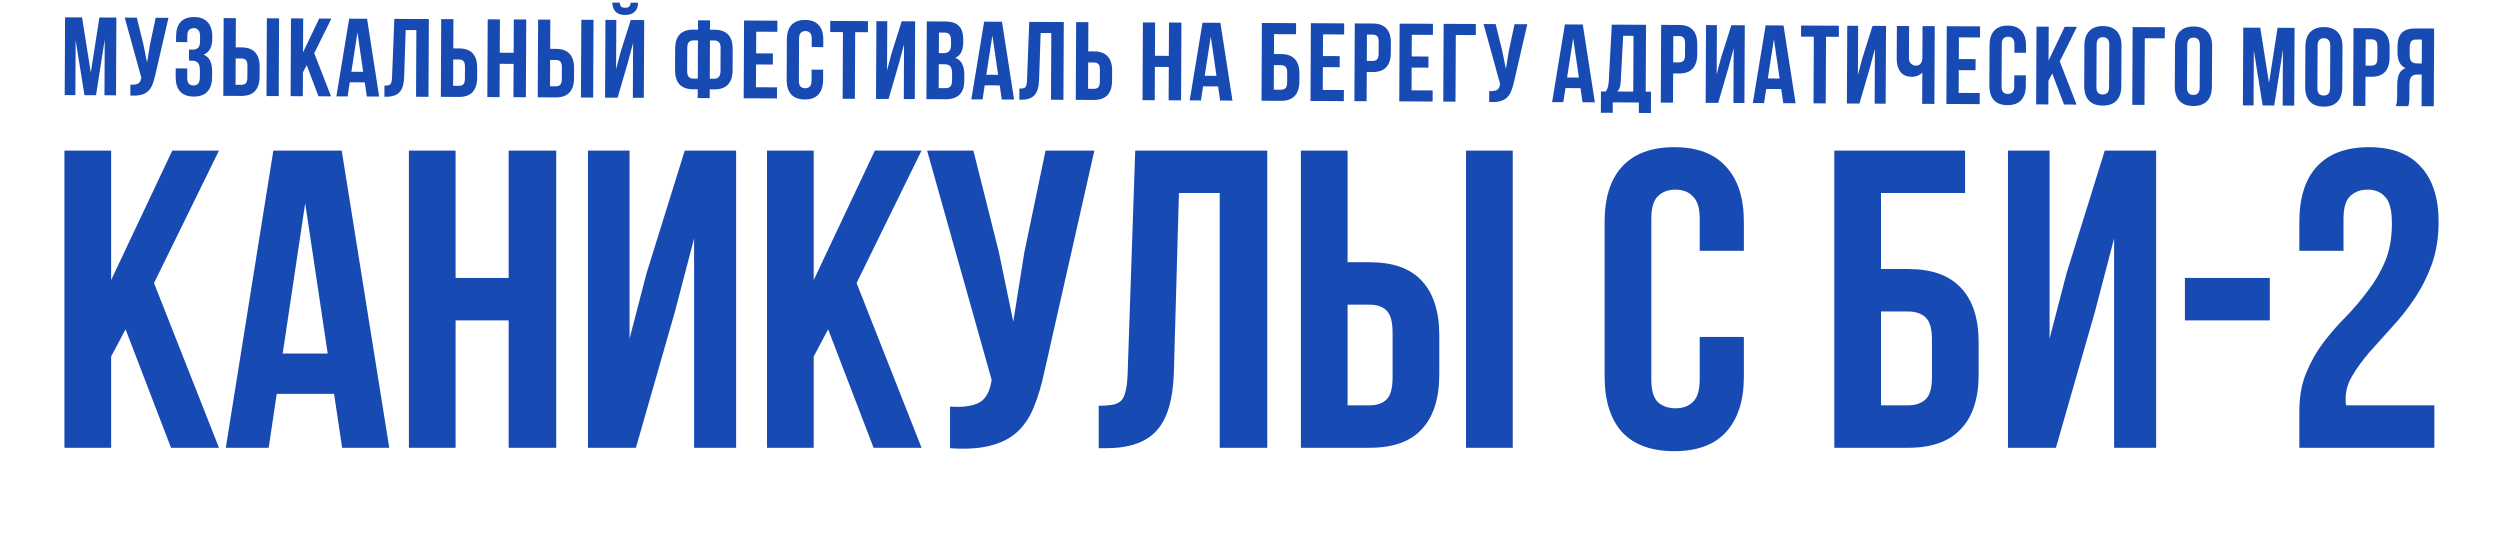 <?xml version="1.0" encoding="UTF-8"?> <svg xmlns="http://www.w3.org/2000/svg" width="633" height="136" viewBox="0 0 633 136" fill="none"><path d="M22.99 18.396L25.165 4.428L29.468 4.449L29.375 24.136L26.451 24.122L26.517 10.004L24.313 24.112L21.388 24.098L19.148 10.166L19.082 24.087L16.382 24.075L16.475 4.387L20.778 4.408L22.99 18.396ZM39.271 19.176C39.08 20.057 38.842 20.834 38.557 21.507C38.292 22.162 37.923 22.704 37.453 23.133C37.001 23.544 36.409 23.841 35.676 24.025C34.963 24.209 34.072 24.261 33.004 24.181L33.017 21.425C33.804 21.485 34.423 21.413 34.874 21.209C35.325 21.005 35.618 20.547 35.753 19.835L35.782 19.666L31.578 4.459L34.644 4.473L36.3 11.203L37.234 15.82L37.987 11.239L39.425 4.496L42.659 4.511L39.271 19.176ZM50.658 9.386C50.662 8.505 50.515 7.914 50.216 7.612C49.936 7.292 49.553 7.131 49.065 7.129C48.578 7.126 48.183 7.275 47.882 7.573C47.581 7.853 47.428 8.349 47.425 9.062L47.417 10.665L44.577 10.651L44.584 9.189C44.591 7.595 44.972 6.388 45.726 5.566C46.498 4.726 47.644 4.309 49.163 4.317C50.682 4.324 51.823 4.76 52.588 5.627C53.372 6.474 53.76 7.695 53.752 9.288L53.75 9.795C53.74 11.895 53.011 13.241 51.565 13.834C52.351 14.176 52.901 14.703 53.217 15.417C53.551 16.113 53.716 16.966 53.711 17.979L53.704 19.526C53.696 21.119 53.297 22.346 52.505 23.204C51.732 24.045 50.587 24.461 49.068 24.454C47.549 24.447 46.398 24.019 45.614 23.172C44.85 22.306 44.471 21.076 44.479 19.482L44.489 17.317L47.414 17.33L47.403 19.693C47.4 20.405 47.538 20.912 47.818 21.214C48.116 21.496 48.509 21.639 48.997 21.641C49.484 21.643 49.869 21.495 50.152 21.197C50.453 20.898 50.606 20.308 50.61 19.427L50.618 17.88C50.622 16.961 50.466 16.314 50.149 15.937C49.832 15.561 49.317 15.371 48.605 15.367L47.845 15.364L47.858 12.551L48.787 12.556C49.368 12.558 49.819 12.411 50.139 12.112C50.478 11.814 50.649 11.271 50.653 10.483L50.658 9.386ZM56.536 24.264L56.629 4.577L59.722 4.592L59.687 11.988L61.15 11.995C62.706 12.003 63.857 12.421 64.603 13.249C65.368 14.078 65.747 15.289 65.739 16.883L65.727 19.442C65.72 21.036 65.33 22.243 64.557 23.065C63.803 23.886 62.648 24.293 61.092 24.286L56.536 24.264ZM61.105 21.473C61.593 21.476 61.968 21.346 62.232 21.085C62.496 20.824 62.629 20.337 62.633 19.624L62.647 16.671C62.65 15.959 62.521 15.47 62.26 15.207C61.998 14.943 61.624 14.81 61.137 14.808L59.674 14.801L59.643 21.466L61.105 21.473ZM67.476 24.316L67.569 4.629L70.663 4.643L70.57 24.331L67.476 24.316ZM77.669 16.517L76.704 18.312L76.676 24.359L73.582 24.345L73.675 4.657L76.769 4.672L76.728 13.25L80.819 4.691L83.912 4.706L79.568 13.46L83.819 24.393L80.641 24.378L77.669 16.517ZM95.999 24.451L92.877 24.436L92.36 20.861L88.563 20.844L88.012 24.413L85.171 24.399L88.414 4.727L92.942 4.748L95.999 24.451ZM88.969 18.174L91.951 18.188L90.507 8.224L88.969 18.174ZM97.341 21.672C97.697 21.674 97.987 21.657 98.213 21.62C98.457 21.584 98.654 21.501 98.805 21.37C98.955 21.221 99.059 21.015 99.117 20.753C99.193 20.472 99.242 20.107 99.263 19.657L99.839 4.781L108.586 4.822L108.493 24.51L105.343 24.495L105.423 7.62L102.723 7.607L102.329 19.502C102.264 21.302 101.874 22.585 101.158 23.35C100.46 24.115 99.343 24.494 97.805 24.487L97.327 24.485L97.341 21.672ZM111.62 24.524L111.713 4.837L114.807 4.852L114.772 12.248L116.234 12.255C117.791 12.263 118.942 12.681 119.688 13.509C120.453 14.338 120.831 15.549 120.824 17.143L120.812 19.702C120.804 21.296 120.414 22.503 119.642 23.325C118.888 24.146 117.733 24.553 116.176 24.546L111.62 24.524ZM116.19 21.733C116.677 21.736 117.053 21.606 117.317 21.345C117.58 21.084 117.714 20.597 117.717 19.884L117.731 16.931C117.734 16.219 117.606 15.731 117.344 15.467C117.083 15.203 116.709 15.07 116.221 15.068L114.759 15.061L114.727 21.727L116.19 21.733ZM126.487 24.595L123.393 24.58L123.486 4.893L126.58 4.907L126.54 13.345L130.056 13.361L130.096 4.924L133.245 4.939L133.152 24.626L130.003 24.611L130.042 16.174L126.527 16.157L126.487 24.595ZM136.155 24.64L136.248 4.953L139.342 4.968L139.307 12.364L140.769 12.371C142.326 12.379 143.477 12.797 144.223 13.625C144.988 14.454 145.366 15.665 145.359 17.259L145.347 19.818C145.339 21.412 144.949 22.619 144.176 23.441C143.423 24.262 142.267 24.669 140.711 24.662L136.155 24.64ZM140.725 21.849C141.212 21.852 141.588 21.722 141.851 21.461C142.115 21.2 142.249 20.713 142.252 20L142.266 17.047C142.269 16.335 142.14 15.847 141.879 15.583C141.618 15.319 141.244 15.186 140.756 15.184L139.294 15.177L139.262 21.843L140.725 21.849ZM147.096 24.692L147.189 5.005L150.282 5.019L150.189 24.707L147.096 24.692ZM156.38 24.736L153.201 24.721L153.294 5.034L156.051 5.047L155.992 17.506L157.137 13.18L159.707 5.064L163.11 5.08L163.017 24.767L160.233 24.754L160.298 10.889L159.01 15.72L156.38 24.736ZM161.556 0.685C161.551 1.641 161.276 2.399 160.729 2.959C160.183 3.519 159.357 3.797 158.25 3.791C157.163 3.786 156.358 3.501 155.836 2.936C155.332 2.371 155.064 1.611 155.031 0.654L156.943 0.663C156.978 1.188 157.099 1.536 157.304 1.706C157.528 1.875 157.847 1.961 158.259 1.963C158.69 1.965 159.019 1.882 159.245 1.715C159.489 1.547 159.631 1.201 159.671 0.676L161.556 0.685ZM176.667 22.61L175.514 22.604C173.958 22.597 172.798 22.179 172.033 21.35C171.287 20.522 170.917 19.311 170.925 17.717L170.95 12.345C170.958 10.751 171.339 9.544 172.092 8.722C172.865 7.901 174.029 7.494 175.586 7.501L176.739 7.507L176.75 5.144L179.787 5.159L179.776 7.521L180.929 7.527C182.486 7.534 183.637 7.952 184.383 8.78C185.148 9.609 185.526 10.82 185.519 12.414L185.494 17.786C185.486 19.38 185.096 20.587 184.323 21.408C183.569 22.23 182.414 22.637 180.858 22.63L179.705 22.624L179.694 24.846L176.657 24.832L176.667 22.61ZM179.763 10.249L179.718 19.924L180.871 19.93C181.358 19.932 181.734 19.784 181.998 19.485C182.281 19.186 182.424 18.681 182.427 17.968L182.454 12.203C182.458 11.49 182.319 10.993 182.039 10.71C181.778 10.409 181.404 10.257 180.917 10.255L179.763 10.249ZM176.726 10.235L175.573 10.229C175.085 10.227 174.7 10.375 174.418 10.674C174.154 10.954 174.02 11.45 174.017 12.163L173.99 17.928C173.986 18.641 174.115 19.148 174.376 19.449C174.656 19.75 175.04 19.902 175.527 19.904L176.68 19.91L176.726 10.235ZM191.448 13.511L195.695 13.531L195.682 16.343L191.435 16.323L191.408 22.089L196.752 22.114L196.738 24.927L188.301 24.887L188.394 5.199L196.831 5.239L196.818 8.052L191.474 8.026L191.448 13.511ZM208.421 17.641L208.409 20.257C208.401 21.85 208.002 23.076 207.21 23.935C206.437 24.775 205.292 25.192 203.773 25.185C202.254 25.177 201.103 24.75 200.32 23.903C199.555 23.037 199.176 21.807 199.184 20.213L199.232 9.976C199.24 8.382 199.63 7.165 200.403 6.325C201.194 5.466 202.349 5.04 203.868 5.047C205.387 5.055 206.529 5.491 207.293 6.357C208.077 7.205 208.465 8.425 208.457 10.019L208.448 11.932L205.523 11.918L205.533 9.808C205.536 9.096 205.389 8.598 205.09 8.316C204.81 8.014 204.427 7.863 203.939 7.86C203.452 7.858 203.057 8.006 202.756 8.305C202.473 8.585 202.33 9.081 202.327 9.793L202.277 20.424C202.273 21.137 202.412 21.634 202.692 21.917C202.99 22.2 203.383 22.342 203.871 22.345C204.358 22.347 204.743 22.208 205.026 21.928C205.327 21.648 205.48 21.152 205.483 20.44L205.496 17.627L208.421 17.641ZM210.216 5.302L219.778 5.348L219.765 8.16L216.531 8.145L216.451 25.02L213.357 25.005L213.437 8.13L210.203 8.115L210.216 5.302ZM224.985 25.06L221.807 25.045L221.9 5.358L224.656 5.371L224.598 17.83L225.743 13.504L228.313 5.388L231.716 5.404L231.623 25.091L228.838 25.078L228.904 11.213L227.615 16.044L224.985 25.06ZM239.331 5.44C240.943 5.448 242.104 5.828 242.813 6.581C243.541 7.335 243.901 8.471 243.894 9.99L243.89 10.693C243.886 11.705 243.722 12.539 243.4 13.194C243.079 13.848 242.57 14.334 241.875 14.649C242.717 14.972 243.305 15.499 243.639 16.232C243.992 16.947 244.166 17.829 244.161 18.879L244.153 20.482C244.146 22 243.747 23.161 242.956 23.963C242.165 24.747 240.991 25.136 239.435 25.128L234.569 25.105L234.662 5.418L239.331 5.44ZM237.705 16.261L237.676 22.307L239.448 22.316C239.973 22.318 240.367 22.179 240.631 21.899C240.914 21.619 241.057 21.114 241.06 20.383L241.068 18.667C241.073 17.748 240.916 17.119 240.599 16.78C240.301 16.442 239.795 16.27 239.083 16.267L237.705 16.261ZM237.742 8.245L237.718 13.448L238.927 13.454C239.508 13.457 239.959 13.309 240.279 13.01C240.618 12.712 240.79 12.169 240.793 11.381L240.798 10.284C240.802 9.572 240.673 9.056 240.412 8.736C240.17 8.416 239.777 8.255 239.233 8.252L237.742 8.245ZM256.766 25.21L253.645 25.195L253.127 21.621L249.33 21.603L248.779 25.172L245.938 25.159L249.181 5.486L253.709 5.508L256.766 25.21ZM249.737 18.933L252.718 18.947L251.274 8.984L249.737 18.933ZM258.108 22.432C258.464 22.434 258.755 22.416 258.98 22.38C259.224 22.343 259.421 22.26 259.572 22.13C259.722 21.98 259.827 21.774 259.884 21.512C259.96 21.231 260.009 20.866 260.03 20.416L260.606 5.54L269.353 5.582L269.26 25.269L266.11 25.254L266.19 8.379L263.49 8.367L263.096 20.262C263.031 22.061 262.641 23.344 261.925 24.109C261.228 24.875 260.11 25.254 258.573 25.247L258.095 25.244L258.108 22.432ZM272.387 25.284L272.48 5.597L275.574 5.611L275.539 13.008L277.002 13.015C278.558 13.022 279.709 13.44 280.455 14.269C281.22 15.097 281.599 16.308 281.591 17.902L281.579 20.462C281.572 22.055 281.182 23.263 280.409 24.084C279.655 24.906 278.5 25.313 276.944 25.305L272.387 25.284ZM276.957 22.493C277.444 22.495 277.82 22.366 278.084 22.105C278.348 21.843 278.481 21.356 278.484 20.644L278.498 17.691C278.502 16.978 278.373 16.49 278.112 16.226C277.85 15.963 277.476 15.83 276.988 15.827L275.526 15.82L275.494 22.486L276.957 22.493ZM292.381 25.378L289.287 25.364L289.38 5.676L292.474 5.691L292.434 14.128L295.949 14.145L295.989 5.708L299.139 5.722L299.046 25.41L295.896 25.395L295.936 16.957L292.42 16.941L292.381 25.378ZM312.061 25.471L308.939 25.456L308.422 21.882L304.625 21.864L304.074 25.433L301.233 25.42L304.476 5.748L309.004 5.769L312.061 25.471ZM305.031 19.194L308.013 19.208L306.569 9.245L305.031 19.194ZM319.416 25.506L319.509 5.819L328.171 5.86L328.158 8.672L322.589 8.646L322.565 13.68L324.365 13.689C325.922 13.696 327.082 14.114 327.847 14.943C328.631 15.771 329.019 16.983 329.011 18.576L329.001 20.686C328.994 22.279 328.594 23.487 327.803 24.308C327.03 25.13 325.866 25.537 324.309 25.529L319.416 25.506ZM324.323 22.717C324.81 22.719 325.195 22.59 325.478 22.328C325.76 22.067 325.903 21.58 325.906 20.868L325.918 18.365C325.922 17.652 325.783 17.164 325.503 16.9C325.223 16.636 324.84 16.503 324.352 16.501L322.552 16.493L322.523 22.708L324.323 22.717ZM334.967 14.189L339.214 14.209L339.201 17.021L334.954 17.001L334.927 22.767L340.27 22.792L340.257 25.604L331.82 25.565L331.913 5.877L340.35 5.917L340.337 8.73L334.993 8.704L334.967 14.189ZM347.583 5.951C349.139 5.959 350.29 6.377 351.036 7.205C351.801 8.034 352.18 9.245 352.172 10.839L352.16 13.398C352.153 14.992 351.763 16.199 350.99 17.021C350.236 17.842 349.081 18.249 347.525 18.242L346.062 18.235L346.027 25.632L342.934 25.617L343.027 5.93L347.583 5.951ZM346.107 8.757L346.076 15.422L347.538 15.429C348.026 15.432 348.401 15.302 348.665 15.041C348.929 14.78 349.062 14.293 349.066 13.58L349.08 10.627C349.083 9.915 348.954 9.427 348.693 9.163C348.431 8.899 348.057 8.766 347.57 8.764L346.107 8.757ZM357.442 14.295L361.689 14.315L361.676 17.127L357.429 17.107L357.402 22.873L362.745 22.898L362.732 25.711L354.295 25.671L354.388 5.983L362.825 6.023L362.812 8.836L357.468 8.811L357.442 14.295ZM365.437 25.723L365.53 6.036L373.686 6.075L373.673 8.887L368.61 8.863L368.53 25.738L365.437 25.723ZM383.326 20.802C383.134 21.682 382.896 22.459 382.612 23.133C382.346 23.788 381.978 24.33 381.507 24.759C381.055 25.169 380.463 25.466 379.731 25.65C379.018 25.834 378.127 25.887 377.059 25.806L377.072 23.05C377.859 23.11 378.478 23.038 378.929 22.834C379.38 22.63 379.673 22.172 379.807 21.46L379.836 21.291L375.633 6.084L378.699 6.098L380.354 12.828L381.289 17.445L382.042 12.864L383.48 6.121L386.714 6.136L383.326 20.802ZM403.819 25.905L400.697 25.89L400.179 22.316L396.383 22.298L395.831 25.867L392.991 25.854L396.234 6.181L400.762 6.203L403.819 25.905ZM396.789 19.628L399.77 19.642L398.327 9.679L396.789 19.628ZM414.95 28.601L414.963 25.957L408.353 25.926L408.341 28.57L405.331 28.556L405.357 23.156L406.566 23.161C406.83 22.825 407.01 22.46 407.106 22.067C407.22 21.674 407.297 21.187 407.338 20.606L408.109 6.237L416.771 6.278L416.691 23.209L418.041 23.216L418.016 28.616L414.95 28.601ZM410.375 20.564C410.334 21.314 410.238 21.876 410.086 22.25C409.953 22.624 409.755 22.933 409.491 23.175L413.541 23.194L413.608 9.076L410.992 9.063L410.375 20.564ZM425.16 6.318C426.716 6.325 427.868 6.743 428.614 7.572C429.379 8.4 429.757 9.611 429.75 11.205L429.738 13.764C429.73 15.358 429.34 16.566 428.567 17.387C427.813 18.209 426.658 18.616 425.102 18.608L423.64 18.601L423.605 25.998L420.511 25.983L420.604 6.296L425.16 6.318ZM423.684 9.123L423.653 15.789L425.115 15.796C425.603 15.798 425.979 15.669 426.242 15.407C426.506 15.146 426.64 14.659 426.643 13.947L426.657 10.994C426.66 10.281 426.531 9.793 426.27 9.529C426.009 9.266 425.634 9.133 425.147 9.13L423.684 9.123ZM435.05 26.052L431.872 26.037L431.965 6.35L434.721 6.363L434.662 18.822L435.808 14.496L438.377 6.38L441.781 6.396L441.688 26.084L438.903 26.07L438.969 12.205L437.68 17.036L435.05 26.052ZM454.646 26.145L451.524 26.13L451.007 22.556L447.21 22.538L446.659 26.107L443.818 26.094L447.061 6.421L451.589 6.443L454.646 26.145ZM447.616 19.868L450.598 19.882L449.154 9.919L447.616 19.868ZM456.039 6.464L465.602 6.509L465.588 9.321L462.354 9.306L462.274 26.181L459.181 26.166L459.26 9.291L456.026 9.276L456.039 6.464ZM470.809 26.221L467.631 26.206L467.724 6.519L470.48 6.532L470.421 18.991L471.566 14.665L474.136 6.549L477.539 6.565L477.446 26.253L474.662 26.239L474.727 12.374L473.439 17.205L470.809 26.221ZM489.879 6.623L489.786 26.311L486.692 26.296L486.73 18.365C486.391 18.738 485.967 19.018 485.46 19.203C484.972 19.369 484.512 19.451 484.081 19.449C482.806 19.443 481.842 19.026 481.19 18.198C480.556 17.352 480.243 16.253 480.249 14.903L480.289 6.578L483.382 6.593L483.344 14.665C483.341 15.321 483.517 15.809 483.872 16.13C484.226 16.45 484.647 16.611 485.135 16.614C485.622 16.616 486.008 16.449 486.29 16.113C486.592 15.758 486.745 15.252 486.748 14.596L486.785 6.609L489.879 6.623ZM495.972 14.949L500.219 14.969L500.206 17.782L495.959 17.762L495.932 23.527L501.275 23.552L501.262 26.365L492.825 26.325L492.918 6.638L501.355 6.678L501.342 9.49L495.998 9.465L495.972 14.949ZM512.945 19.079L512.933 21.695C512.925 23.289 512.525 24.515 511.734 25.374C510.961 26.214 509.815 26.63 508.297 26.623C506.778 26.616 505.627 26.189 504.843 25.341C504.079 24.475 503.7 23.245 503.708 21.651L503.756 11.414C503.764 9.82 504.154 8.603 504.926 7.763C505.718 6.905 506.873 6.479 508.392 6.486C509.911 6.493 511.052 6.93 511.817 7.796C512.6 8.643 512.988 9.864 512.981 11.458L512.972 13.37L510.047 13.356L510.057 11.247C510.06 10.534 509.913 10.037 509.614 9.754C509.334 9.453 508.95 9.301 508.463 9.299C507.975 9.297 507.581 9.445 507.28 9.743C506.997 10.023 506.854 10.519 506.851 11.232L506.8 21.863C506.797 22.576 506.935 23.073 507.215 23.356C507.514 23.638 507.907 23.781 508.395 23.783C508.882 23.785 509.267 23.646 509.55 23.367C509.851 23.087 510.003 22.591 510.007 21.878L510.02 19.066L512.945 19.079ZM519.634 18.605L518.669 20.4L518.64 26.447L515.547 26.433L515.64 6.745L518.733 6.76L518.693 15.338L522.783 6.779L525.877 6.794L521.533 15.548L525.784 26.481L522.606 26.466L519.634 18.605ZM530.813 21.976C530.81 22.689 530.948 23.196 531.228 23.497C531.527 23.78 531.92 23.922 532.407 23.925C532.895 23.927 533.28 23.788 533.563 23.508C533.864 23.21 534.016 22.704 534.02 21.991L534.07 11.36C534.073 10.648 533.926 10.15 533.627 9.868C533.347 9.566 532.963 9.415 532.476 9.412C531.988 9.41 531.594 9.558 531.293 9.857C531.01 10.137 530.867 10.633 530.864 11.345L530.813 21.976ZM527.769 11.527C527.777 9.934 528.185 8.717 528.996 7.877C529.806 7.018 530.971 6.593 532.489 6.6C534.008 6.607 535.168 7.044 535.971 7.91C536.773 8.758 537.17 9.978 537.163 11.572L537.114 21.809C537.107 23.403 536.698 24.629 535.888 25.488C535.077 26.328 533.913 26.744 532.394 26.737C530.875 26.73 529.715 26.302 528.913 25.455C528.11 24.589 527.713 23.359 527.721 21.765L527.769 11.527ZM539.89 26.547L539.983 6.86L548.139 6.899L548.126 9.711L543.063 9.687L542.984 26.562L539.89 26.547ZM553.755 22.085C553.752 22.797 553.89 23.304 554.17 23.605C554.469 23.888 554.862 24.031 555.349 24.033C555.837 24.035 556.222 23.896 556.504 23.616C556.806 23.318 556.958 22.812 556.961 22.1L557.012 11.469C557.015 10.756 556.867 10.259 556.569 9.976C556.289 9.675 555.905 9.523 555.418 9.521C554.93 9.518 554.536 9.666 554.234 9.965C553.952 10.245 553.809 10.741 553.806 11.454L553.755 22.085ZM550.711 11.636C550.718 10.042 551.127 8.825 551.937 7.985C552.748 7.127 553.912 6.701 555.431 6.708C556.95 6.715 558.11 7.152 558.912 8.018C559.715 8.866 560.112 10.086 560.105 11.68L560.056 21.918C560.049 23.511 559.64 24.738 558.829 25.596C558.019 26.436 556.855 26.853 555.336 26.845C553.817 26.838 552.657 26.411 551.854 25.563C551.052 24.697 550.655 23.467 550.662 21.873L550.711 11.636ZM574.51 21.002L576.685 7.034L580.989 7.054L580.896 26.741L577.971 26.727L578.037 12.609L575.833 26.717L572.908 26.703L570.668 12.771L570.602 26.692L567.902 26.68L567.995 6.992L572.298 7.013L574.51 21.002ZM586.767 22.241C586.764 22.953 586.902 23.46 587.182 23.761C587.481 24.044 587.874 24.187 588.361 24.189C588.849 24.191 589.234 24.052 589.516 23.773C589.818 23.474 589.97 22.968 589.974 22.256L590.024 11.625C590.027 10.912 589.879 10.415 589.581 10.132C589.301 9.831 588.917 9.679 588.43 9.677C587.942 9.674 587.548 9.822 587.246 10.121C586.964 10.401 586.821 10.897 586.818 11.61L586.767 22.241ZM583.723 11.792C583.73 10.198 584.139 8.981 584.95 8.141C585.76 7.283 586.924 6.857 588.443 6.864C589.962 6.871 591.122 7.308 591.924 8.174C592.727 9.022 593.124 10.242 593.117 11.836L593.068 22.074C593.061 23.667 592.652 24.893 591.841 25.752C591.031 26.592 589.867 27.009 588.348 27.001C586.829 26.994 585.669 26.567 584.866 25.719C584.064 24.853 583.667 23.623 583.675 22.029L583.723 11.792ZM600.465 7.146C602.021 7.153 603.172 7.571 603.918 8.4C604.683 9.228 605.062 10.44 605.054 12.033L605.042 14.593C605.035 16.186 604.645 17.394 603.872 18.215C603.118 19.037 601.963 19.444 600.407 19.436L598.944 19.43L598.909 26.826L595.816 26.812L595.909 7.124L600.465 7.146ZM598.989 9.951L598.958 16.617L600.42 16.624C600.908 16.626 601.283 16.497 601.547 16.235C601.811 15.974 601.944 15.487 601.948 14.775L601.962 11.822C601.965 11.109 601.836 10.621 601.575 10.357C601.313 10.094 600.939 9.961 600.452 9.958L598.989 9.951ZM606.614 26.863C606.766 26.488 606.861 26.123 606.901 25.767C606.94 25.392 606.961 24.961 606.963 24.474L606.977 21.436C606.982 20.405 607.127 19.534 607.412 18.823C607.715 18.093 608.261 17.57 609.05 17.255C607.703 16.611 607.035 15.277 607.044 13.252L607.051 11.705C607.059 10.186 607.42 9.054 608.136 8.307C608.871 7.561 610.045 7.191 611.657 7.199L616.326 7.221L616.233 26.908L613.139 26.893L613.177 18.878L612.108 18.873C611.396 18.869 610.879 19.055 610.559 19.428C610.238 19.802 610.076 20.448 610.071 21.366L610.057 24.46C610.055 24.854 610.044 25.182 610.024 25.444C610.023 25.707 610.003 25.922 609.965 26.091C609.945 26.26 609.916 26.4 609.878 26.512C609.84 26.625 609.802 26.747 609.764 26.878L606.614 26.863ZM611.728 10.012C611.185 10.009 610.781 10.166 610.517 10.484C610.271 10.802 610.147 11.317 610.144 12.029L610.135 13.97C610.131 14.757 610.288 15.302 610.605 15.603C610.941 15.905 611.4 16.057 611.981 16.06L613.19 16.066L613.219 10.019L611.728 10.012Z" fill="#184AB4"></path><path d="M31.795 83.382L28.14 90.263V113.375H16.315V38.125H28.14V70.912L43.62 38.125H55.445L38.998 71.665L55.445 113.375H43.298L31.795 83.382ZM98.56 113.375H86.627L84.585 99.722H70.072L68.03 113.375H57.172L69.212 38.125H86.52L98.56 113.375ZM71.577 89.51H82.972L77.275 51.455L71.577 89.51ZM115.354 113.375H103.529V38.125H115.354V70.375H128.792V38.125H140.832V113.375H128.792V81.125H115.354V113.375ZM161.015 113.375H148.868V38.125H159.403V85.748L163.703 69.192L173.378 38.125H186.385V113.375H175.743V60.377L170.905 78.868L161.015 113.375ZM209.687 83.382L206.032 90.263V113.375H194.207V38.125H206.032V70.912L221.512 38.125H233.337L216.889 71.665L233.337 113.375H221.189L209.687 83.382ZM264.411 94.24C263.694 97.608 262.799 100.582 261.724 103.162C260.72 105.671 259.323 107.749 257.531 109.397C255.811 110.974 253.554 112.121 250.759 112.837C248.035 113.554 244.631 113.769 240.546 113.483V102.947C243.556 103.162 245.921 102.876 247.641 102.087C249.361 101.299 250.472 99.543 250.974 96.82L251.081 96.175L234.741 38.125H246.459L252.909 63.818L256.564 81.448L259.359 63.925L264.734 38.125H277.096L264.411 94.24ZM278.193 102.732C279.555 102.732 280.665 102.661 281.525 102.517C282.457 102.374 283.21 102.052 283.783 101.55C284.356 100.977 284.75 100.188 284.965 99.185C285.252 98.11 285.431 96.713 285.503 94.993L287.438 38.125H320.87V113.375H308.83V48.875H298.51L297.22 94.347C297.005 101.227 295.536 106.137 292.813 109.075C290.161 112.013 285.897 113.483 280.02 113.483H278.193V102.732ZM329.384 113.375V38.125H341.209V66.397H346.799C352.747 66.397 357.155 67.974 360.021 71.127C362.96 74.281 364.429 78.903 364.429 84.995V94.778C364.429 100.869 362.96 105.492 360.021 108.645C357.155 111.798 352.747 113.375 346.799 113.375H329.384ZM346.799 102.625C348.662 102.625 350.096 102.123 351.099 101.12C352.102 100.117 352.604 98.253 352.604 95.53V84.243C352.604 81.519 352.102 79.656 351.099 78.653C350.096 77.649 348.662 77.147 346.799 77.147H341.209V102.625H346.799ZM371.201 113.375V38.125H383.026V113.375H371.201ZM441.547 85.317V95.315C441.547 101.407 440.042 106.101 437.032 109.397C434.093 112.623 429.722 114.235 423.917 114.235C418.112 114.235 413.704 112.623 410.694 109.397C407.756 106.101 406.287 101.407 406.287 95.315V56.185C406.287 50.093 407.756 45.435 410.694 42.21C413.704 38.913 418.112 37.265 423.917 37.265C429.722 37.265 434.093 38.913 437.032 42.21C440.042 45.435 441.547 50.093 441.547 56.185V63.495H430.367V55.432C430.367 52.709 429.793 50.81 428.647 49.735C427.572 48.588 426.103 48.015 424.239 48.015C422.376 48.015 420.871 48.588 419.724 49.735C418.649 50.81 418.112 52.709 418.112 55.432V96.067C418.112 98.791 418.649 100.69 419.724 101.765C420.871 102.84 422.376 103.377 424.239 103.377C426.103 103.377 427.572 102.84 428.647 101.765C429.793 100.69 430.367 98.791 430.367 96.067V85.317H441.547ZM464.446 113.375V38.125H497.556V48.875H476.271V68.118H483.151C489.099 68.118 493.543 69.694 496.481 72.847C499.491 76.001 500.996 80.623 500.996 86.715V94.778C500.996 100.869 499.491 105.492 496.481 108.645C493.543 111.798 489.099 113.375 483.151 113.375H464.446ZM483.151 102.625C485.014 102.625 486.483 102.123 487.558 101.12C488.633 100.117 489.171 98.253 489.171 95.53V85.963C489.171 83.239 488.633 81.376 487.558 80.373C486.483 79.369 485.014 78.868 483.151 78.868H476.271V102.625H483.151ZM520.565 113.375H508.418V38.125H518.953V85.748L523.253 69.192L532.928 38.125H545.935V113.375H535.293V60.377L530.455 78.868L520.565 113.375ZM553.219 70.375H574.719V81.125H553.219V70.375ZM605.629 56.615C605.629 53.247 605.055 50.989 603.909 49.843C602.834 48.624 601.365 48.015 599.501 48.015C597.638 48.015 596.133 48.588 594.986 49.735C593.911 50.81 593.374 52.709 593.374 55.432V63.495H582.194V56.185C582.194 50.093 583.663 45.435 586.601 42.21C589.611 38.913 594.019 37.265 599.824 37.265C605.629 37.265 610 38.913 612.939 42.21C615.949 45.435 617.454 50.093 617.454 56.185C617.454 60.127 616.88 63.71 615.734 66.935C614.587 70.088 613.118 72.991 611.326 75.642C609.606 78.222 607.707 80.623 605.629 82.845C603.622 85.067 601.723 87.181 599.931 89.188C598.211 91.194 596.778 93.165 595.631 95.1C594.485 96.963 593.911 98.934 593.911 101.012C593.911 101.729 593.947 102.267 594.019 102.625H616.379V113.375H582.194V104.13C582.194 100.475 582.767 97.25 583.914 94.455C585.06 91.66 586.494 89.116 588.214 86.823C590.005 84.457 591.905 82.272 593.911 80.265C595.918 78.187 597.781 76.001 599.501 73.707C601.293 71.414 602.762 68.906 603.909 66.183C605.055 63.459 605.629 60.27 605.629 56.615Z" fill="#184AB4"></path></svg> 